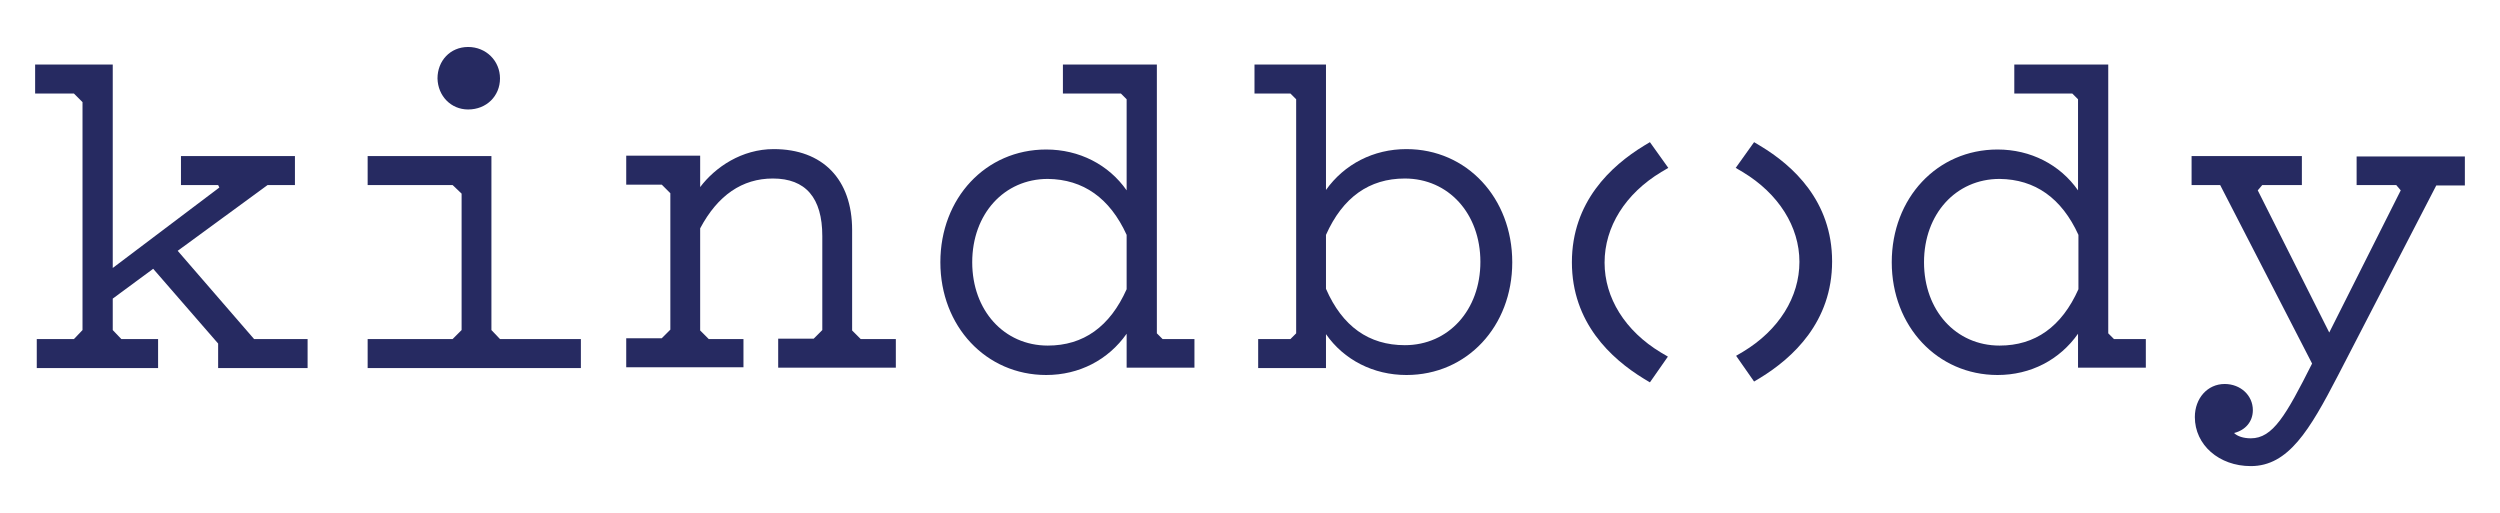 <?xml version="1.0" encoding="UTF-8"?><svg id="Layer_1" xmlns="http://www.w3.org/2000/svg" viewBox="0 0 612 125.5"><defs><style>.cls-1{fill:#262a61;}</style></defs><g id="Logos"><g><polygon class="cls-1" points="62.2 83 43.5 61.4 65.5 45.3 72.2 45.3 72.2 38.2 44.3 38.2 44.3 45.3 53.4 45.3 53.7 45.9 27.6 65.6 27.6 15.8 8.6 15.8 8.6 22.9 18.1 22.9 20.2 25 20.2 80.8 18.1 83 9 83 9 90.1 38.7 90.1 38.7 83 29.7 83 27.6 80.8 27.6 73.1 37.5 65.8 53.4 84.1 53.4 90.1 75.3 90.1 75.3 83 62.2 83"/><g><path class="cls-1" d="M114.6,26.8c4.5,0,7.8-3.3,7.8-7.6s-3.4-7.7-7.8-7.7-7.5,3.4-7.5,7.7c.1,4.3,3.3,7.6,7.5,7.6Z"/><polygon class="cls-1" points="122.4 83 120.3 80.8 120.3 38.2 90 38.2 90 45.3 110.8 45.3 113 47.4 113 80.8 110.8 83 90 83 90 90.1 142.2 90.1 142.2 83 122.4 83"/></g><path class="cls-1" d="M210.7,83l-2.1-2.1v-24.6c0-12.4-7.2-19.8-19.2-19.8-7.8,0-14.3,4.4-18,9.3v-7.7h-18.1v7.1h8.7l2.1,2.1v33.4l-2.1,2.1h-8.7v7.1h28.7v-6.9h-8.5l-2.1-2.1v-25c4.3-8.1,10.3-12.2,17.8-12.2,8,0,12.1,4.7,12.1,14.1v23l-2.1,2.1h-8.7v7.1h28.8v-7h-8.6Z"/><path class="cls-1" d="M284.6,83l-1.4-1.4V15.8h-23v7.1h14.2l1.4,1.4v22.3c-4.4-6.3-11.6-10-19.7-10-14.8,0-25.9,11.9-25.9,27.6s11.2,27.6,25.9,27.6c8.1,0,15.2-3.7,19.7-10.1v8.3h16.6v-7h-7.8Zm-8.8-25.5v13.3c-4.1,9.2-10.6,13.8-19.3,13.8-10.7,0-18.5-8.6-18.5-20.4s7.8-20.4,18.5-20.4c8.7,.1,15.2,4.7,19.3,13.7Z"/><path class="cls-1" d="M344.3,36.5c-8.1,0-15.2,3.7-19.7,10V15.8h-17.5v7.1h8.8l1.4,1.4v57.3l-1.4,1.4h-7.9v7.1h16.6v-8.3c4.4,6.3,11.6,10,19.7,10,14.8,0,25.9-11.9,25.9-27.6s-11.1-27.7-25.9-27.7Zm18.1,27.6c0,11.8-7.8,20.4-18.5,20.4-8.8,0-15.3-4.6-19.3-13.8v-13.2c4.1-9.2,10.6-13.8,19.3-13.8,10.7,0,18.5,8.6,18.5,20.4Z"/><path class="cls-1" d="M406.7,42.1l1.7-1-4.5-6.3-1.5,.9c-8,4.9-17.6,13.7-17.6,28.5s9.6,23.6,17.6,28.5l1.5,.9,4.4-6.3-1.7-1c-8.8-5.3-13.8-13.4-13.8-22,0-8.8,5.1-16.9,13.9-22.2Z"/><path class="cls-1" d="M430.9,35.7l-1.5-.9-4.5,6.3,1.7,1c8.8,5.3,13.9,13.4,13.9,22s-5,16.7-13.8,22l-1.7,1,4.4,6.3,1.5-.9c8-4.9,17.6-13.7,17.6-28.5s-9.6-23.5-17.6-28.3Z"/><path class="cls-1" d="M517.5,83l-1.4-1.4V15.8h-23v7.1h14.2l1.4,1.4v22.3c-4.4-6.3-11.6-10-19.7-10-14.8,0-25.9,11.9-25.9,27.6s11.2,27.6,25.9,27.6c8.1,0,15.2-3.7,19.7-10.1v8.3h16.6v-7h-7.8Zm-8.7-25.5v13.3c-4.1,9.2-10.6,13.8-19.3,13.8-10.7,0-18.5-8.6-18.5-20.4s7.8-20.4,18.5-20.4c8.7,.1,15.2,4.7,19.3,13.7Z"/><path class="cls-1" d="M576.9,38.2v7.1h9.7l1.1,1.3-17.5,34.8-17.5-34.8,1.1-1.3h9.7v-7.1h-27v7.1h7l22.5,43.7c-6.4,12.7-9.6,18.3-15,18.3-1.8,0-3.3-.5-4.1-1.3,2.8-.7,4.6-2.8,4.6-5.6,0-3.6-3-6.4-6.9-6.4-4.2,0-7.3,3.5-7.3,8.1,0,6.8,5.9,12,13.7,12,9.2,0,14.4-8.8,21.3-22.1l24.1-46.6h7v-7.1h-26.5v-.1Z"/></g></g></svg>